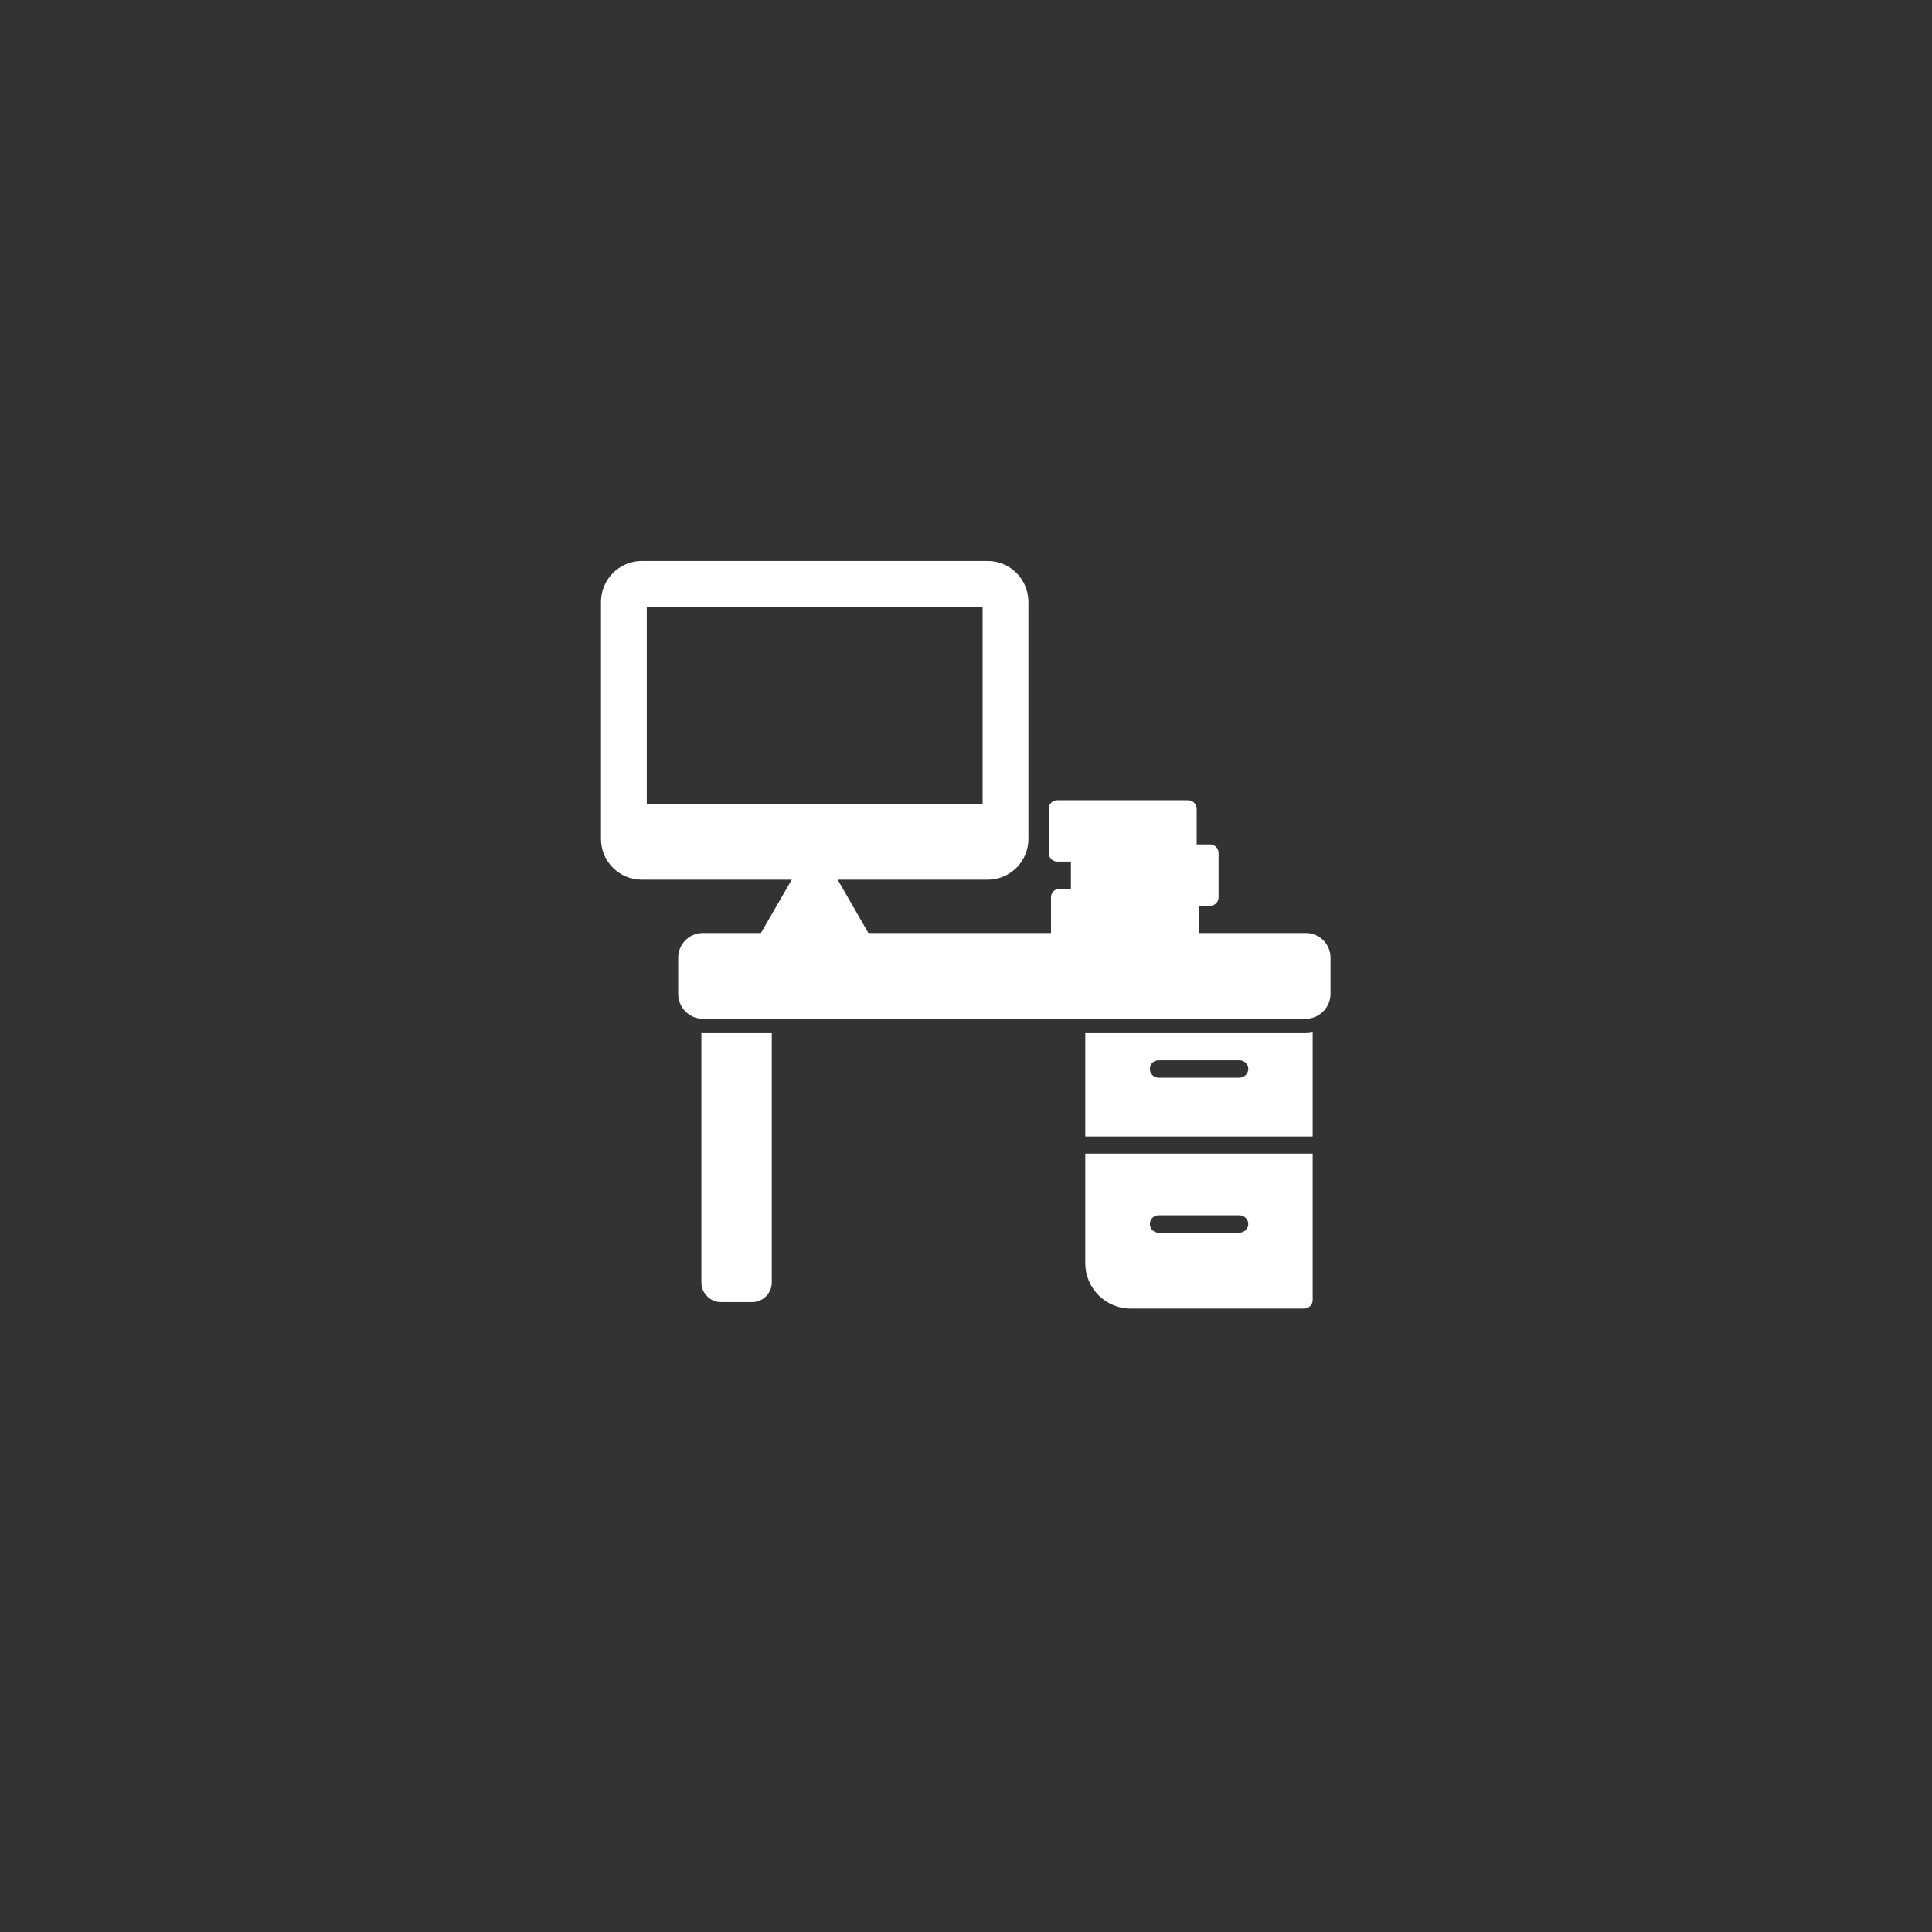 <svg xmlns="http://www.w3.org/2000/svg" xmlns:xlink="http://www.w3.org/1999/xlink" width="40" zoomAndPan="magnify" viewBox="0 0 30 30" height="40" preserveAspectRatio="xMidYMid meet" version="1.0"><rect x="0" y="0" width="30" height="30" fill="#333333" stroke="none"/><defs><clipPath id="aeaffe28f5"><path d="M 9.332 8.711 L 16 8.711 L 16 14 L 9.332 14 Z M 9.332 8.711 " clip-rule="nonzero"/></clipPath><clipPath id="42c29def47"><path d="M 10 14 L 20.945 14 L 20.945 16 L 10 16 Z M 10 14 " clip-rule="nonzero"/></clipPath><clipPath id="f1dddbcb72"><path d="M 10 16 L 12 16 L 12 20.324 L 10 20.324 Z M 10 16 " clip-rule="nonzero"/></clipPath><clipPath id="b2d0b7a70c"><path d="M 16 16 L 20.945 16 L 20.945 20.324 L 16 20.324 Z M 16 16 " clip-rule="nonzero"/></clipPath></defs><path fill="#ffffff" d="M 12.766 13.242 L 12.766 13.238 L 12.762 13.234 L 12.762 13.23 L 12.754 13.223 L 12.754 13.219 L 12.75 13.219 L 12.75 13.215 L 12.746 13.215 L 12.746 13.211 L 12.742 13.211 L 12.742 13.207 L 12.738 13.207 L 12.738 13.203 L 12.734 13.203 L 12.727 13.195 L 12.723 13.195 L 12.715 13.188 L 12.707 13.188 L 12.707 13.184 L 12.699 13.184 L 12.695 13.18 C 12.688 13.176 12.676 13.176 12.664 13.176 L 12.664 13.172 L 12.637 13.172 L 12.637 13.176 C 12.625 13.176 12.613 13.176 12.605 13.18 L 12.602 13.184 L 12.594 13.184 L 12.594 13.188 L 12.586 13.188 L 12.578 13.195 L 12.574 13.195 L 12.562 13.207 L 12.559 13.207 L 12.559 13.211 L 12.555 13.211 L 12.555 13.215 L 12.551 13.215 L 12.551 13.219 L 12.539 13.23 L 12.539 13.234 L 12.535 13.238 L 12.535 13.242 L 11.777 14.555 C 11.738 14.617 11.762 14.699 11.824 14.734 C 11.824 14.734 13.477 14.734 13.477 14.734 C 13.539 14.699 13.562 14.617 13.523 14.555 Z M 12.766 13.242 " fill-opacity="1" fill-rule="nonzero"/><path fill="#ffffff" d="M 18.48 14.754 L 16.453 14.754 C 16.379 14.754 16.32 14.695 16.32 14.621 L 16.32 13.934 C 16.32 13.859 16.379 13.801 16.453 13.801 L 18.48 13.801 C 18.555 13.801 18.613 13.859 18.613 13.934 L 18.613 14.621 C 18.613 14.695 18.555 14.754 18.48 14.754 Z M 18.48 14.754 " fill-opacity="1" fill-rule="nonzero"/><path fill="#ffffff" d="M 18.789 14.066 L 16.762 14.066 C 16.688 14.066 16.629 14.008 16.629 13.934 L 16.629 13.246 C 16.629 13.172 16.688 13.113 16.762 13.113 L 18.789 13.113 C 18.863 13.113 18.922 13.172 18.922 13.246 L 18.922 13.934 C 18.922 14.008 18.863 14.066 18.789 14.066 Z M 18.789 14.066 " fill-opacity="1" fill-rule="nonzero"/><path fill="#ffffff" d="M 18.445 13.379 L 16.418 13.379 C 16.344 13.379 16.285 13.32 16.285 13.246 L 16.285 12.559 C 16.285 12.484 16.344 12.426 16.418 12.426 L 18.445 12.426 C 18.52 12.426 18.582 12.484 18.582 12.559 L 18.582 13.246 C 18.582 13.32 18.52 13.379 18.445 13.379 Z M 18.445 13.379 " fill-opacity="1" fill-rule="nonzero"/><g clip-path="url(#aeaffe28f5)"><path fill="#ffffff" d="M 9.965 8.711 L 15.336 8.711 C 15.688 8.711 15.969 8.996 15.969 9.348 L 15.969 13.027 C 15.969 13.379 15.684 13.66 15.336 13.66 L 9.965 13.66 C 9.617 13.66 9.332 13.379 9.332 13.027 L 9.332 9.348 C 9.332 8.996 9.617 8.711 9.965 8.711 Z M 15.258 12.492 L 10.043 12.492 L 10.043 9.422 L 15.258 9.422 Z M 15.258 12.492 " fill-opacity="1" fill-rule="evenodd"/></g><g clip-path="url(#42c29def47)"><path fill="#ffffff" d="M 10.914 14.488 L 20.277 14.488 C 20.488 14.488 20.66 14.66 20.66 14.871 L 20.66 15.434 C 20.66 15.645 20.484 15.82 20.277 15.82 L 10.914 15.82 C 10.703 15.82 10.531 15.645 10.531 15.434 L 10.531 14.871 C 10.531 14.66 10.703 14.488 10.914 14.488 Z M 10.914 14.488 " fill-opacity="1" fill-rule="nonzero"/></g><g clip-path="url(#f1dddbcb72)"><path fill="#ffffff" d="M 11.984 16.043 L 11.984 19.918 C 11.984 20 11.949 20.074 11.895 20.129 C 11.84 20.184 11.766 20.219 11.684 20.219 L 11.191 20.219 C 11.109 20.219 11.035 20.184 10.98 20.129 C 10.926 20.074 10.891 20 10.891 19.918 L 10.891 16.039 C 10.898 16.039 10.906 16.043 10.914 16.043 Z M 11.984 16.043 " fill-opacity="1" fill-rule="nonzero"/></g><g clip-path="url(#b2d0b7a70c)"><path fill="#ffffff" d="M 20.383 16.031 L 20.383 17.648 L 16.852 17.648 L 16.852 16.043 L 20.277 16.043 C 20.312 16.043 20.348 16.039 20.383 16.031 Z M 17.988 16.465 C 17.914 16.465 17.855 16.523 17.855 16.598 C 17.855 16.672 17.914 16.734 17.988 16.734 L 19.246 16.734 C 19.32 16.734 19.383 16.672 19.383 16.598 C 19.383 16.523 19.32 16.465 19.246 16.465 Z M 17.988 18.871 C 17.914 18.871 17.855 18.934 17.855 19.008 C 17.855 19.078 17.914 19.141 17.988 19.141 L 19.246 19.141 C 19.32 19.141 19.383 19.078 19.383 19.008 C 19.383 18.934 19.32 18.871 19.246 18.871 Z M 20.383 17.914 L 20.383 20.188 C 20.383 20.262 20.324 20.32 20.25 20.32 L 17.555 20.32 C 17.363 20.32 17.188 20.242 17.059 20.113 C 17.059 20.109 17.055 20.109 17.051 20.105 C 16.93 19.98 16.852 19.805 16.852 19.617 L 16.852 17.914 C 18.078 17.914 19.73 17.914 20.383 17.914 Z M 20.383 17.914 " fill-opacity="1" fill-rule="nonzero"/></g></svg>
